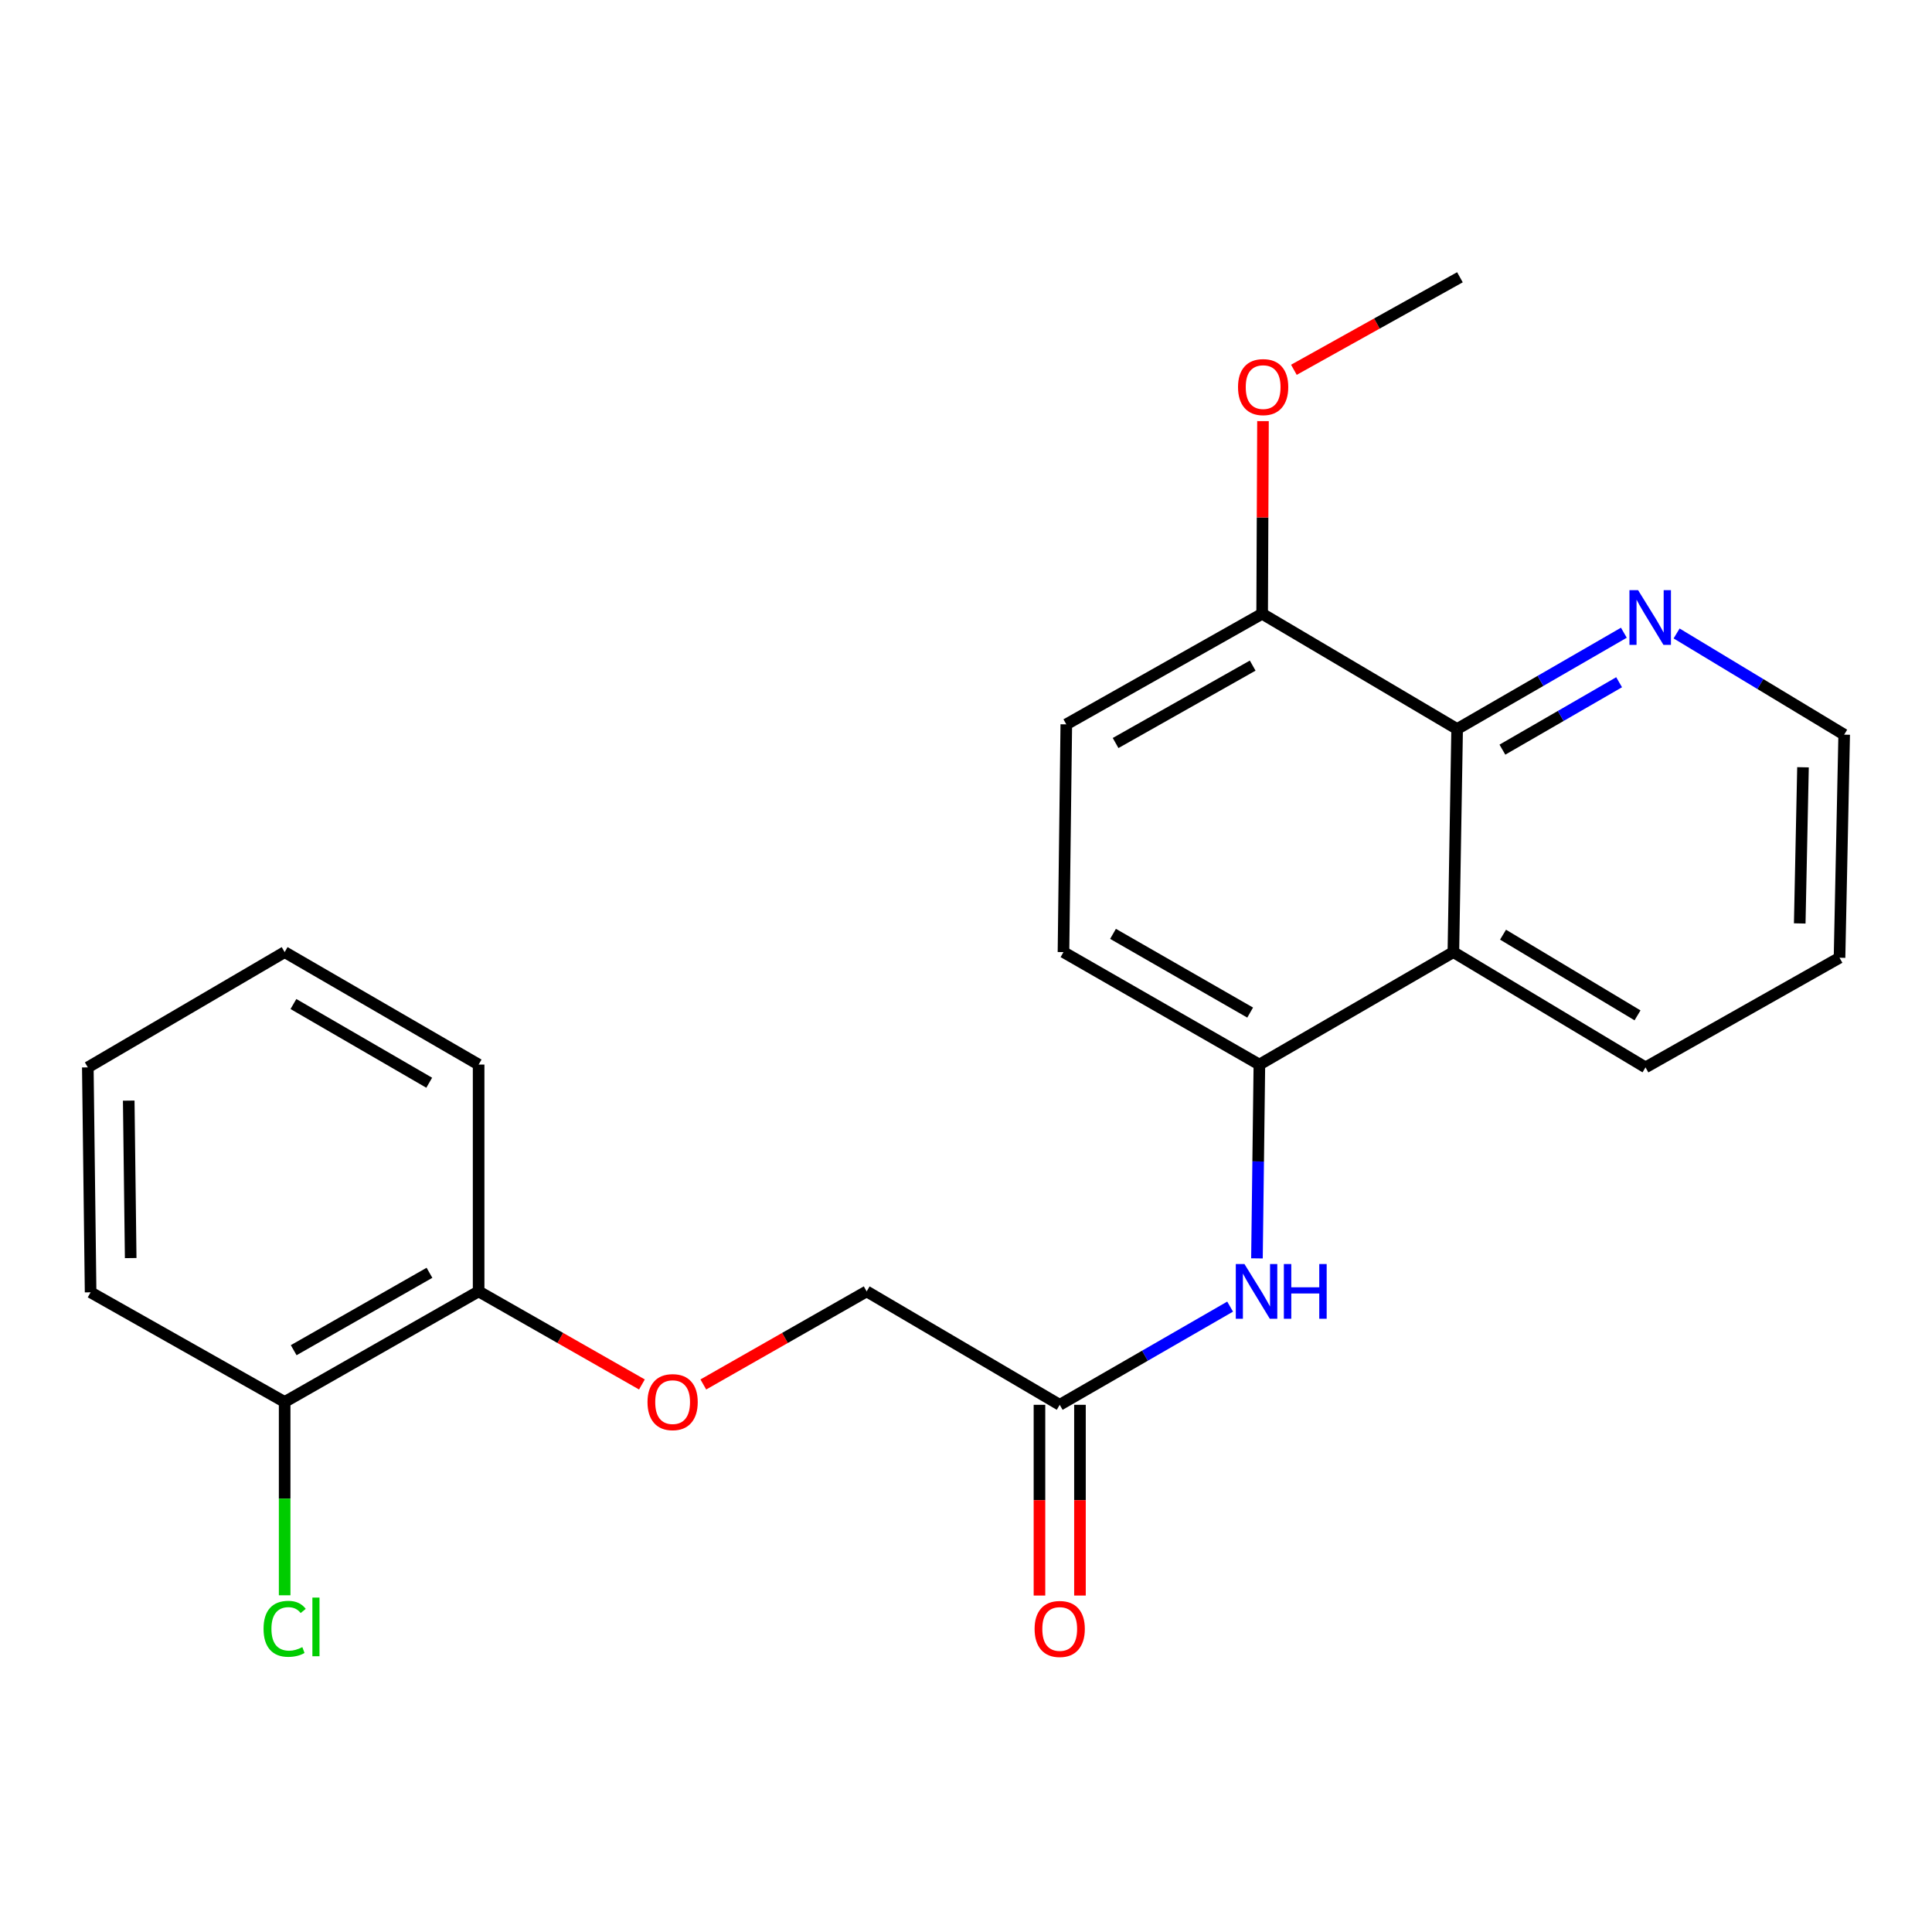 <?xml version='1.0' encoding='iso-8859-1'?>
<svg version='1.1' baseProfile='full'
              xmlns='http://www.w3.org/2000/svg'
                      xmlns:rdkit='http://www.rdkit.org/xml'
                      xmlns:xlink='http://www.w3.org/1999/xlink'
                  xml:space='preserve'
width='1000px' height='1000px' viewBox='0 0 1000 1000'>
<!-- END OF HEADER -->
<rect style='opacity:1.0;fill:#FFFFFF;stroke:none' width='1000' height='1000' x='0' y='0'> </rect>
<path class='bond-0' d='M 752.265,492.813 L 651.853,551.02' style='fill:none;fill-rule:evenodd;stroke:#000000;stroke-width:6px;stroke-linecap:butt;stroke-linejoin:miter;stroke-opacity:1' />
<path class='bond-1' d='M 752.265,492.813 L 754.21,377.343' style='fill:none;fill-rule:evenodd;stroke:#000000;stroke-width:6px;stroke-linecap:butt;stroke-linejoin:miter;stroke-opacity:1' />
<path class='bond-15' d='M 752.265,492.813 L 851.711,552.476' style='fill:none;fill-rule:evenodd;stroke:#000000;stroke-width:6px;stroke-linecap:butt;stroke-linejoin:miter;stroke-opacity:1' />
<path class='bond-15' d='M 777.967,483.787 L 847.579,525.551' style='fill:none;fill-rule:evenodd;stroke:#000000;stroke-width:6px;stroke-linecap:butt;stroke-linejoin:miter;stroke-opacity:1' />
<path class='bond-2' d='M 651.853,551.02 L 651.226,601.175' style='fill:none;fill-rule:evenodd;stroke:#000000;stroke-width:6px;stroke-linecap:butt;stroke-linejoin:miter;stroke-opacity:1' />
<path class='bond-2' d='M 651.226,601.175 L 650.599,651.329' style='fill:none;fill-rule:evenodd;stroke:#0000FF;stroke-width:6px;stroke-linecap:butt;stroke-linejoin:miter;stroke-opacity:1' />
<path class='bond-7' d='M 651.853,551.02 L 550.451,492.813' style='fill:none;fill-rule:evenodd;stroke:#000000;stroke-width:6px;stroke-linecap:butt;stroke-linejoin:miter;stroke-opacity:1' />
<path class='bond-7' d='M 647.079,524.109 L 576.097,483.364' style='fill:none;fill-rule:evenodd;stroke:#000000;stroke-width:6px;stroke-linecap:butt;stroke-linejoin:miter;stroke-opacity:1' />
<path class='bond-4' d='M 754.21,377.343 L 797.359,352.419' style='fill:none;fill-rule:evenodd;stroke:#000000;stroke-width:6px;stroke-linecap:butt;stroke-linejoin:miter;stroke-opacity:1' />
<path class='bond-4' d='M 797.359,352.419 L 840.508,327.495' style='fill:none;fill-rule:evenodd;stroke:#0000FF;stroke-width:6px;stroke-linecap:butt;stroke-linejoin:miter;stroke-opacity:1' />
<path class='bond-4' d='M 777.64,388.018 L 807.844,370.571' style='fill:none;fill-rule:evenodd;stroke:#000000;stroke-width:6px;stroke-linecap:butt;stroke-linejoin:miter;stroke-opacity:1' />
<path class='bond-4' d='M 807.844,370.571 L 838.049,353.124' style='fill:none;fill-rule:evenodd;stroke:#0000FF;stroke-width:6px;stroke-linecap:butt;stroke-linejoin:miter;stroke-opacity:1' />
<path class='bond-5' d='M 754.21,377.343 L 653.285,317.68' style='fill:none;fill-rule:evenodd;stroke:#000000;stroke-width:6px;stroke-linecap:butt;stroke-linejoin:miter;stroke-opacity:1' />
<path class='bond-3' d='M 636.706,676.307 L 592.606,701.72' style='fill:none;fill-rule:evenodd;stroke:#0000FF;stroke-width:6px;stroke-linecap:butt;stroke-linejoin:miter;stroke-opacity:1' />
<path class='bond-3' d='M 592.606,701.72 L 548.506,727.132' style='fill:none;fill-rule:evenodd;stroke:#000000;stroke-width:6px;stroke-linecap:butt;stroke-linejoin:miter;stroke-opacity:1' />
<path class='bond-9' d='M 538.024,727.132 L 538.024,776.491' style='fill:none;fill-rule:evenodd;stroke:#000000;stroke-width:6px;stroke-linecap:butt;stroke-linejoin:miter;stroke-opacity:1' />
<path class='bond-9' d='M 538.024,776.491 L 538.024,825.85' style='fill:none;fill-rule:evenodd;stroke:#FF0000;stroke-width:6px;stroke-linecap:butt;stroke-linejoin:miter;stroke-opacity:1' />
<path class='bond-9' d='M 558.987,727.132 L 558.987,776.491' style='fill:none;fill-rule:evenodd;stroke:#000000;stroke-width:6px;stroke-linecap:butt;stroke-linejoin:miter;stroke-opacity:1' />
<path class='bond-9' d='M 558.987,776.491 L 558.987,825.85' style='fill:none;fill-rule:evenodd;stroke:#FF0000;stroke-width:6px;stroke-linecap:butt;stroke-linejoin:miter;stroke-opacity:1' />
<path class='bond-12' d='M 548.506,727.132 L 448.583,668.424' style='fill:none;fill-rule:evenodd;stroke:#000000;stroke-width:6px;stroke-linecap:butt;stroke-linejoin:miter;stroke-opacity:1' />
<path class='bond-23' d='M 867.806,327.88 L 911.176,354.067' style='fill:none;fill-rule:evenodd;stroke:#0000FF;stroke-width:6px;stroke-linecap:butt;stroke-linejoin:miter;stroke-opacity:1' />
<path class='bond-23' d='M 911.176,354.067 L 954.545,380.254' style='fill:none;fill-rule:evenodd;stroke:#000000;stroke-width:6px;stroke-linecap:butt;stroke-linejoin:miter;stroke-opacity:1' />
<path class='bond-11' d='M 653.285,317.68 L 551.918,374.92' style='fill:none;fill-rule:evenodd;stroke:#000000;stroke-width:6px;stroke-linecap:butt;stroke-linejoin:miter;stroke-opacity:1' />
<path class='bond-11' d='M 648.388,344.52 L 577.431,384.588' style='fill:none;fill-rule:evenodd;stroke:#000000;stroke-width:6px;stroke-linecap:butt;stroke-linejoin:miter;stroke-opacity:1' />
<path class='bond-14' d='M 653.285,317.68 L 653.503,267.826' style='fill:none;fill-rule:evenodd;stroke:#000000;stroke-width:6px;stroke-linecap:butt;stroke-linejoin:miter;stroke-opacity:1' />
<path class='bond-14' d='M 653.503,267.826 L 653.721,217.971' style='fill:none;fill-rule:evenodd;stroke:#FF0000;stroke-width:6px;stroke-linecap:butt;stroke-linejoin:miter;stroke-opacity:1' />
<path class='bond-6' d='M 364.037,716.599 L 406.31,692.512' style='fill:none;fill-rule:evenodd;stroke:#FF0000;stroke-width:6px;stroke-linecap:butt;stroke-linejoin:miter;stroke-opacity:1' />
<path class='bond-6' d='M 406.31,692.512 L 448.583,668.424' style='fill:none;fill-rule:evenodd;stroke:#000000;stroke-width:6px;stroke-linecap:butt;stroke-linejoin:miter;stroke-opacity:1' />
<path class='bond-8' d='M 332.258,716.597 L 289.996,692.511' style='fill:none;fill-rule:evenodd;stroke:#FF0000;stroke-width:6px;stroke-linecap:butt;stroke-linejoin:miter;stroke-opacity:1' />
<path class='bond-8' d='M 289.996,692.511 L 247.735,668.424' style='fill:none;fill-rule:evenodd;stroke:#000000;stroke-width:6px;stroke-linecap:butt;stroke-linejoin:miter;stroke-opacity:1' />
<path class='bond-24' d='M 550.451,492.813 L 551.918,374.92' style='fill:none;fill-rule:evenodd;stroke:#000000;stroke-width:6px;stroke-linecap:butt;stroke-linejoin:miter;stroke-opacity:1' />
<path class='bond-10' d='M 247.735,668.424 L 147.334,725.653' style='fill:none;fill-rule:evenodd;stroke:#000000;stroke-width:6px;stroke-linecap:butt;stroke-linejoin:miter;stroke-opacity:1' />
<path class='bond-10' d='M 222.294,658.797 L 152.013,698.857' style='fill:none;fill-rule:evenodd;stroke:#000000;stroke-width:6px;stroke-linecap:butt;stroke-linejoin:miter;stroke-opacity:1' />
<path class='bond-17' d='M 247.735,668.424 L 247.735,551.02' style='fill:none;fill-rule:evenodd;stroke:#000000;stroke-width:6px;stroke-linecap:butt;stroke-linejoin:miter;stroke-opacity:1' />
<path class='bond-13' d='M 147.334,725.653 L 147.334,775.686' style='fill:none;fill-rule:evenodd;stroke:#000000;stroke-width:6px;stroke-linecap:butt;stroke-linejoin:miter;stroke-opacity:1' />
<path class='bond-13' d='M 147.334,775.686 L 147.334,825.719' style='fill:none;fill-rule:evenodd;stroke:#00CC00;stroke-width:6px;stroke-linecap:butt;stroke-linejoin:miter;stroke-opacity:1' />
<path class='bond-18' d='M 147.334,725.653 L 46.899,668.902' style='fill:none;fill-rule:evenodd;stroke:#000000;stroke-width:6px;stroke-linecap:butt;stroke-linejoin:miter;stroke-opacity:1' />
<path class='bond-19' d='M 669.713,191.407 L 712.684,167.46' style='fill:none;fill-rule:evenodd;stroke:#FF0000;stroke-width:6px;stroke-linecap:butt;stroke-linejoin:miter;stroke-opacity:1' />
<path class='bond-19' d='M 712.684,167.46 L 755.654,143.513' style='fill:none;fill-rule:evenodd;stroke:#000000;stroke-width:6px;stroke-linecap:butt;stroke-linejoin:miter;stroke-opacity:1' />
<path class='bond-20' d='M 851.711,552.476 L 952.135,495.725' style='fill:none;fill-rule:evenodd;stroke:#000000;stroke-width:6px;stroke-linecap:butt;stroke-linejoin:miter;stroke-opacity:1' />
<path class='bond-16' d='M 954.545,380.254 L 952.135,495.725' style='fill:none;fill-rule:evenodd;stroke:#000000;stroke-width:6px;stroke-linecap:butt;stroke-linejoin:miter;stroke-opacity:1' />
<path class='bond-16' d='M 933.226,397.137 L 931.538,477.967' style='fill:none;fill-rule:evenodd;stroke:#000000;stroke-width:6px;stroke-linecap:butt;stroke-linejoin:miter;stroke-opacity:1' />
<path class='bond-21' d='M 247.735,551.02 L 147.334,492.813' style='fill:none;fill-rule:evenodd;stroke:#000000;stroke-width:6px;stroke-linecap:butt;stroke-linejoin:miter;stroke-opacity:1' />
<path class='bond-21' d='M 222.161,560.425 L 151.88,519.68' style='fill:none;fill-rule:evenodd;stroke:#000000;stroke-width:6px;stroke-linecap:butt;stroke-linejoin:miter;stroke-opacity:1' />
<path class='bond-25' d='M 46.899,668.902 L 45.455,552.476' style='fill:none;fill-rule:evenodd;stroke:#000000;stroke-width:6px;stroke-linecap:butt;stroke-linejoin:miter;stroke-opacity:1' />
<path class='bond-25' d='M 67.643,651.178 L 66.632,569.68' style='fill:none;fill-rule:evenodd;stroke:#000000;stroke-width:6px;stroke-linecap:butt;stroke-linejoin:miter;stroke-opacity:1' />
<path class='bond-22' d='M 147.334,492.813 L 45.455,552.476' style='fill:none;fill-rule:evenodd;stroke:#000000;stroke-width:6px;stroke-linecap:butt;stroke-linejoin:miter;stroke-opacity:1' />
<path  class='atom-3' d='M 644.125 654.264
L 653.405 669.264
Q 654.325 670.744, 655.805 673.424
Q 657.285 676.104, 657.365 676.264
L 657.365 654.264
L 661.125 654.264
L 661.125 682.584
L 657.245 682.584
L 647.285 666.184
Q 646.125 664.264, 644.885 662.064
Q 643.685 659.864, 643.325 659.184
L 643.325 682.584
L 639.645 682.584
L 639.645 654.264
L 644.125 654.264
' fill='#0000FF'/>
<path  class='atom-3' d='M 664.525 654.264
L 668.365 654.264
L 668.365 666.304
L 682.845 666.304
L 682.845 654.264
L 686.685 654.264
L 686.685 682.584
L 682.845 682.584
L 682.845 669.504
L 668.365 669.504
L 668.365 682.584
L 664.525 682.584
L 664.525 654.264
' fill='#0000FF'/>
<path  class='atom-5' d='M 847.873 305.465
L 857.153 320.465
Q 858.073 321.945, 859.553 324.625
Q 861.033 327.305, 861.113 327.465
L 861.113 305.465
L 864.873 305.465
L 864.873 333.785
L 860.993 333.785
L 851.033 317.385
Q 849.873 315.465, 848.633 313.265
Q 847.433 311.065, 847.073 310.385
L 847.073 333.785
L 843.393 333.785
L 843.393 305.465
L 847.873 305.465
' fill='#0000FF'/>
<path  class='atom-7' d='M 335.147 725.733
Q 335.147 718.933, 338.507 715.133
Q 341.867 711.333, 348.147 711.333
Q 354.427 711.333, 357.787 715.133
Q 361.147 718.933, 361.147 725.733
Q 361.147 732.613, 357.747 736.533
Q 354.347 740.413, 348.147 740.413
Q 341.907 740.413, 338.507 736.533
Q 335.147 732.653, 335.147 725.733
M 348.147 737.213
Q 352.467 737.213, 354.787 734.333
Q 357.147 731.413, 357.147 725.733
Q 357.147 720.173, 354.787 717.373
Q 352.467 714.533, 348.147 714.533
Q 343.827 714.533, 341.467 717.333
Q 339.147 720.133, 339.147 725.733
Q 339.147 731.453, 341.467 734.333
Q 343.827 737.213, 348.147 737.213
' fill='#FF0000'/>
<path  class='atom-10' d='M 535.506 843.148
Q 535.506 836.348, 538.866 832.548
Q 542.226 828.748, 548.506 828.748
Q 554.786 828.748, 558.146 832.548
Q 561.506 836.348, 561.506 843.148
Q 561.506 850.028, 558.106 853.948
Q 554.706 857.828, 548.506 857.828
Q 542.266 857.828, 538.866 853.948
Q 535.506 850.068, 535.506 843.148
M 548.506 854.628
Q 552.826 854.628, 555.146 851.748
Q 557.506 848.828, 557.506 843.148
Q 557.506 837.588, 555.146 834.788
Q 552.826 831.948, 548.506 831.948
Q 544.186 831.948, 541.826 834.748
Q 539.506 837.548, 539.506 843.148
Q 539.506 848.868, 541.826 851.748
Q 544.186 854.628, 548.506 854.628
' fill='#FF0000'/>
<path  class='atom-14' d='M 136.414 843.07
Q 136.414 836.03, 139.694 832.35
Q 143.014 828.63, 149.294 828.63
Q 155.134 828.63, 158.254 832.75
L 155.614 834.91
Q 153.334 831.91, 149.294 831.91
Q 145.014 831.91, 142.734 834.79
Q 140.494 837.63, 140.494 843.07
Q 140.494 848.67, 142.814 851.55
Q 145.174 854.43, 149.734 854.43
Q 152.854 854.43, 156.494 852.55
L 157.614 855.55
Q 156.134 856.51, 153.894 857.07
Q 151.654 857.63, 149.174 857.63
Q 143.014 857.63, 139.694 853.87
Q 136.414 850.11, 136.414 843.07
' fill='#00CC00'/>
<path  class='atom-14' d='M 161.694 826.91
L 165.374 826.91
L 165.374 857.27
L 161.694 857.27
L 161.694 826.91
' fill='#00CC00'/>
<path  class='atom-15' d='M 640.798 200.356
Q 640.798 193.556, 644.158 189.756
Q 647.518 185.956, 653.798 185.956
Q 660.078 185.956, 663.438 189.756
Q 666.798 193.556, 666.798 200.356
Q 666.798 207.236, 663.398 211.156
Q 659.998 215.036, 653.798 215.036
Q 647.558 215.036, 644.158 211.156
Q 640.798 207.276, 640.798 200.356
M 653.798 211.836
Q 658.118 211.836, 660.438 208.956
Q 662.798 206.036, 662.798 200.356
Q 662.798 194.796, 660.438 191.996
Q 658.118 189.156, 653.798 189.156
Q 649.478 189.156, 647.118 191.956
Q 644.798 194.756, 644.798 200.356
Q 644.798 206.076, 647.118 208.956
Q 649.478 211.836, 653.798 211.836
' fill='#FF0000'/>
</svg>
